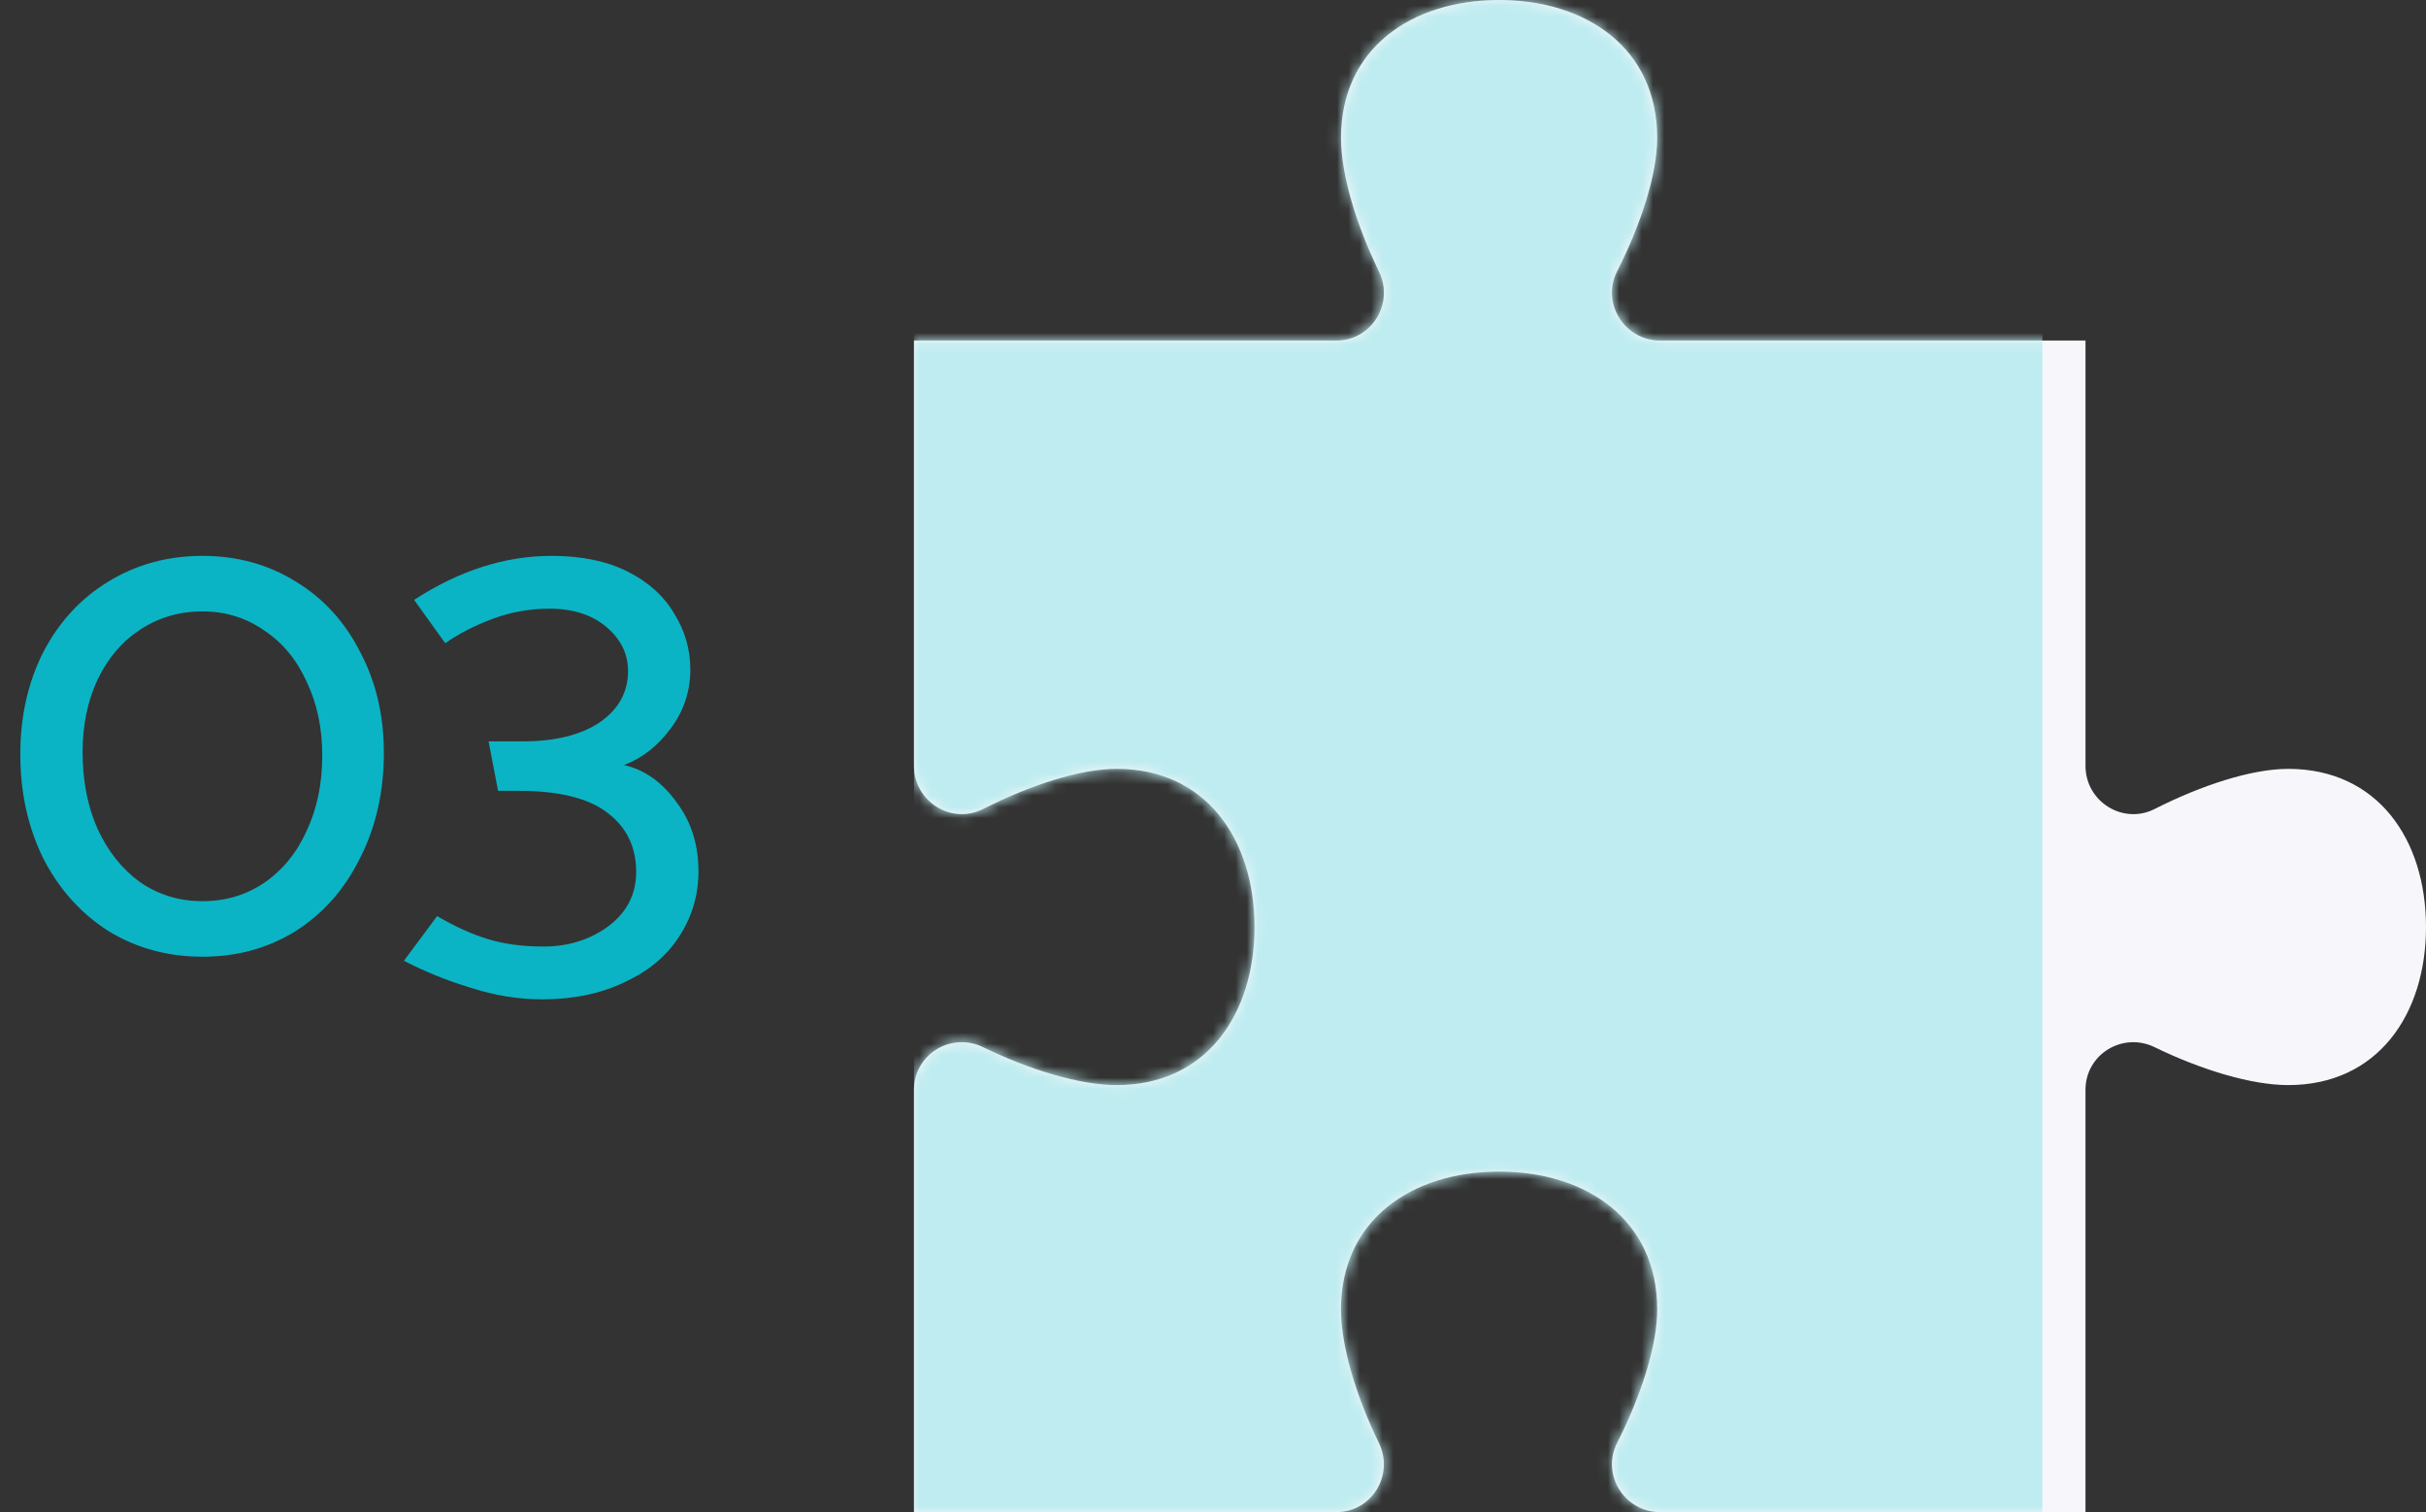 <svg width="215" height="134" fill="none" xmlns="http://www.w3.org/2000/svg"><rect width="100%" height="100%" fill="#333333" stroke="none"/><g clip-path="url(#clip0)"><path d="M146.867 116.038c0 3.257-1.463 7.712-3.556 11.833-1.426 2.808.662 6.129 3.811 6.129h37.701V96.573c.001-3.145 3.297-5.154 6.126-3.776 4.122 2.008 8.579 3.36 11.837 3.36 7.936 0 12.214-6.273 12.214-14.011 0-7.739-4.278-14.012-12.214-14.012-3.257 0-7.712 1.463-11.834 3.556-2.807 1.426-6.127-.662-6.128-3.81V30.177h-37.702c-3.149 0-5.237-3.321-3.811-6.128 2.093-4.122 3.556-8.577 3.556-11.834C146.867 4.278 140.594 0 132.855 0c-7.739 0-14.012 4.278-14.012 12.214 0 3.259 1.352 7.715 3.361 11.838 1.378 2.828-.631 6.125-3.777 6.125H81h7.185H81V67.88c.001 3.148 3.322 5.236 6.129 3.81 4.121-2.093 8.576-3.556 11.833-3.556 7.937 0 12.215 6.273 12.215 14.012 0 7.739-4.278 14.012-12.215 14.012-3.258 0-7.714-1.353-11.837-3.361-2.828-1.378-6.125.63-6.125 3.776V134h37.426c3.146 0 5.155-3.297 3.777-6.125-2.008-4.123-3.361-8.579-3.361-11.837 0-7.937 6.274-12.215 14.012-12.215 7.74 0 14.013 4.278 14.013 12.215z" fill="#F7F7FB"/></g><mask id="a" maskUnits="userSpaceOnUse" x="80" y="0" width="136" height="135"><path d="M146.867 116.038c0 3.257-1.463 7.712-3.556 11.833-1.426 2.808.662 6.129 3.811 6.129h37.701V96.573c.001-3.145 3.297-5.154 6.126-3.776 4.122 2.008 8.579 3.36 11.837 3.36 7.936 0 12.214-6.273 12.214-14.011 0-7.739-4.278-14.012-12.214-14.012-3.257 0-7.712 1.463-11.834 3.556-2.807 1.426-6.127-.662-6.128-3.81V30.177h-37.702c-3.149 0-5.237-3.321-3.811-6.128 2.093-4.122 3.556-8.577 3.556-11.834C146.867 4.278 140.594 0 132.855 0c-7.739 0-14.012 4.278-14.012 12.214 0 3.259 1.352 7.715 3.361 11.838 1.378 2.828-.631 6.125-3.777 6.125H81h7.185H81V67.88c.001 3.148 3.322 5.236 6.129 3.81 4.121-2.093 8.576-3.556 11.833-3.556 7.937 0 12.215 6.273 12.215 14.012 0 7.739-4.278 14.012-12.215 14.012-3.258 0-7.714-1.353-11.837-3.361-2.828-1.378-6.125.63-6.125 3.776V134h37.426c3.146 0 5.155-3.297 3.777-6.125-2.008-4.123-3.361-8.579-3.361-11.837 0-7.937 6.274-12.215 14.012-12.215 7.74 0 14.013 4.278 14.013 12.215z" fill="#F7F7FB"/></mask><g mask="url(#a)"><path fill="#BEECF0" d="M81-14h100v148H81z"/></g><path d="M1.8 66.84c0 3.4.68 6.48 2.04 9.24 1.4 2.72 3.32 4.86 5.76 6.42 2.48 1.52 5.26 2.28 8.34 2.28s5.84-.76 8.28-2.28c2.44-1.56 4.34-3.72 5.7-6.48 1.4-2.76 2.1-5.86 2.1-9.3 0-3.32-.7-6.3-2.1-8.94-1.36-2.68-3.26-4.76-5.7-6.24-2.44-1.52-5.2-2.28-8.28-2.28-3.08 0-5.86.76-8.34 2.28-2.44 1.48-4.36 3.56-5.76 6.24-1.36 2.68-2.04 5.7-2.04 9.06zm5.52-.18c0-2.4.44-4.54 1.32-6.42.92-1.92 2.18-3.4 3.78-4.44 1.64-1.08 3.48-1.62 5.52-1.62 2.04 0 3.86.56 5.46 1.68 1.64 1.08 2.9 2.6 3.78 4.56.92 1.92 1.38 4.1 1.38 6.54 0 2.48-.46 4.7-1.38 6.66-.88 1.96-2.14 3.5-3.78 4.62-1.6 1.08-3.42 1.62-5.46 1.62s-3.88-.56-5.52-1.68c-1.6-1.16-2.86-2.74-3.78-4.74-.88-2-1.32-4.26-1.32-6.78zm41.56-17.4c-4.12 0-8.18 1.3-12.18 3.9L39.46 57c1.2-.84 2.6-1.56 4.2-2.16 1.6-.6 3.28-.9 5.04-.9 2.08 0 3.76.54 5.04 1.62 1.28 1.08 1.92 2.38 1.92 3.9 0 1.88-.84 3.4-2.52 4.56-1.68 1.12-3.96 1.68-6.84 1.68h-3l.84 4.38h1.8c3.56 0 6.18.64 7.86 1.92 1.72 1.28 2.58 3.04 2.58 5.28 0 1.96-.82 3.56-2.46 4.8-1.64 1.2-3.56 1.8-5.76 1.8-1.84 0-3.48-.22-4.92-.66-1.44-.44-2.94-1.12-4.5-2.04l-2.94 3.96c1.84.96 3.82 1.76 5.94 2.4 2.12.68 4.22 1.02 6.3 1.02 2.76 0 5.18-.5 7.26-1.5 2.12-.96 3.74-2.3 4.86-4.02 1.16-1.76 1.74-3.7 1.74-5.82 0-2.4-.66-4.46-1.98-6.18-1.28-1.76-2.82-2.84-4.62-3.24 1.6-.6 2.98-1.68 4.14-3.24 1.16-1.56 1.74-3.3 1.74-5.22 0-1.8-.48-3.46-1.44-4.98-.92-1.56-2.3-2.8-4.14-3.72-1.84-.92-4.08-1.38-6.72-1.38z" fill="#0BB4C4"/><defs><clipPath id="clip0"><path fill="#fff" transform="translate(81)" d="M0 0h134v134H0z"/></clipPath></defs></svg>